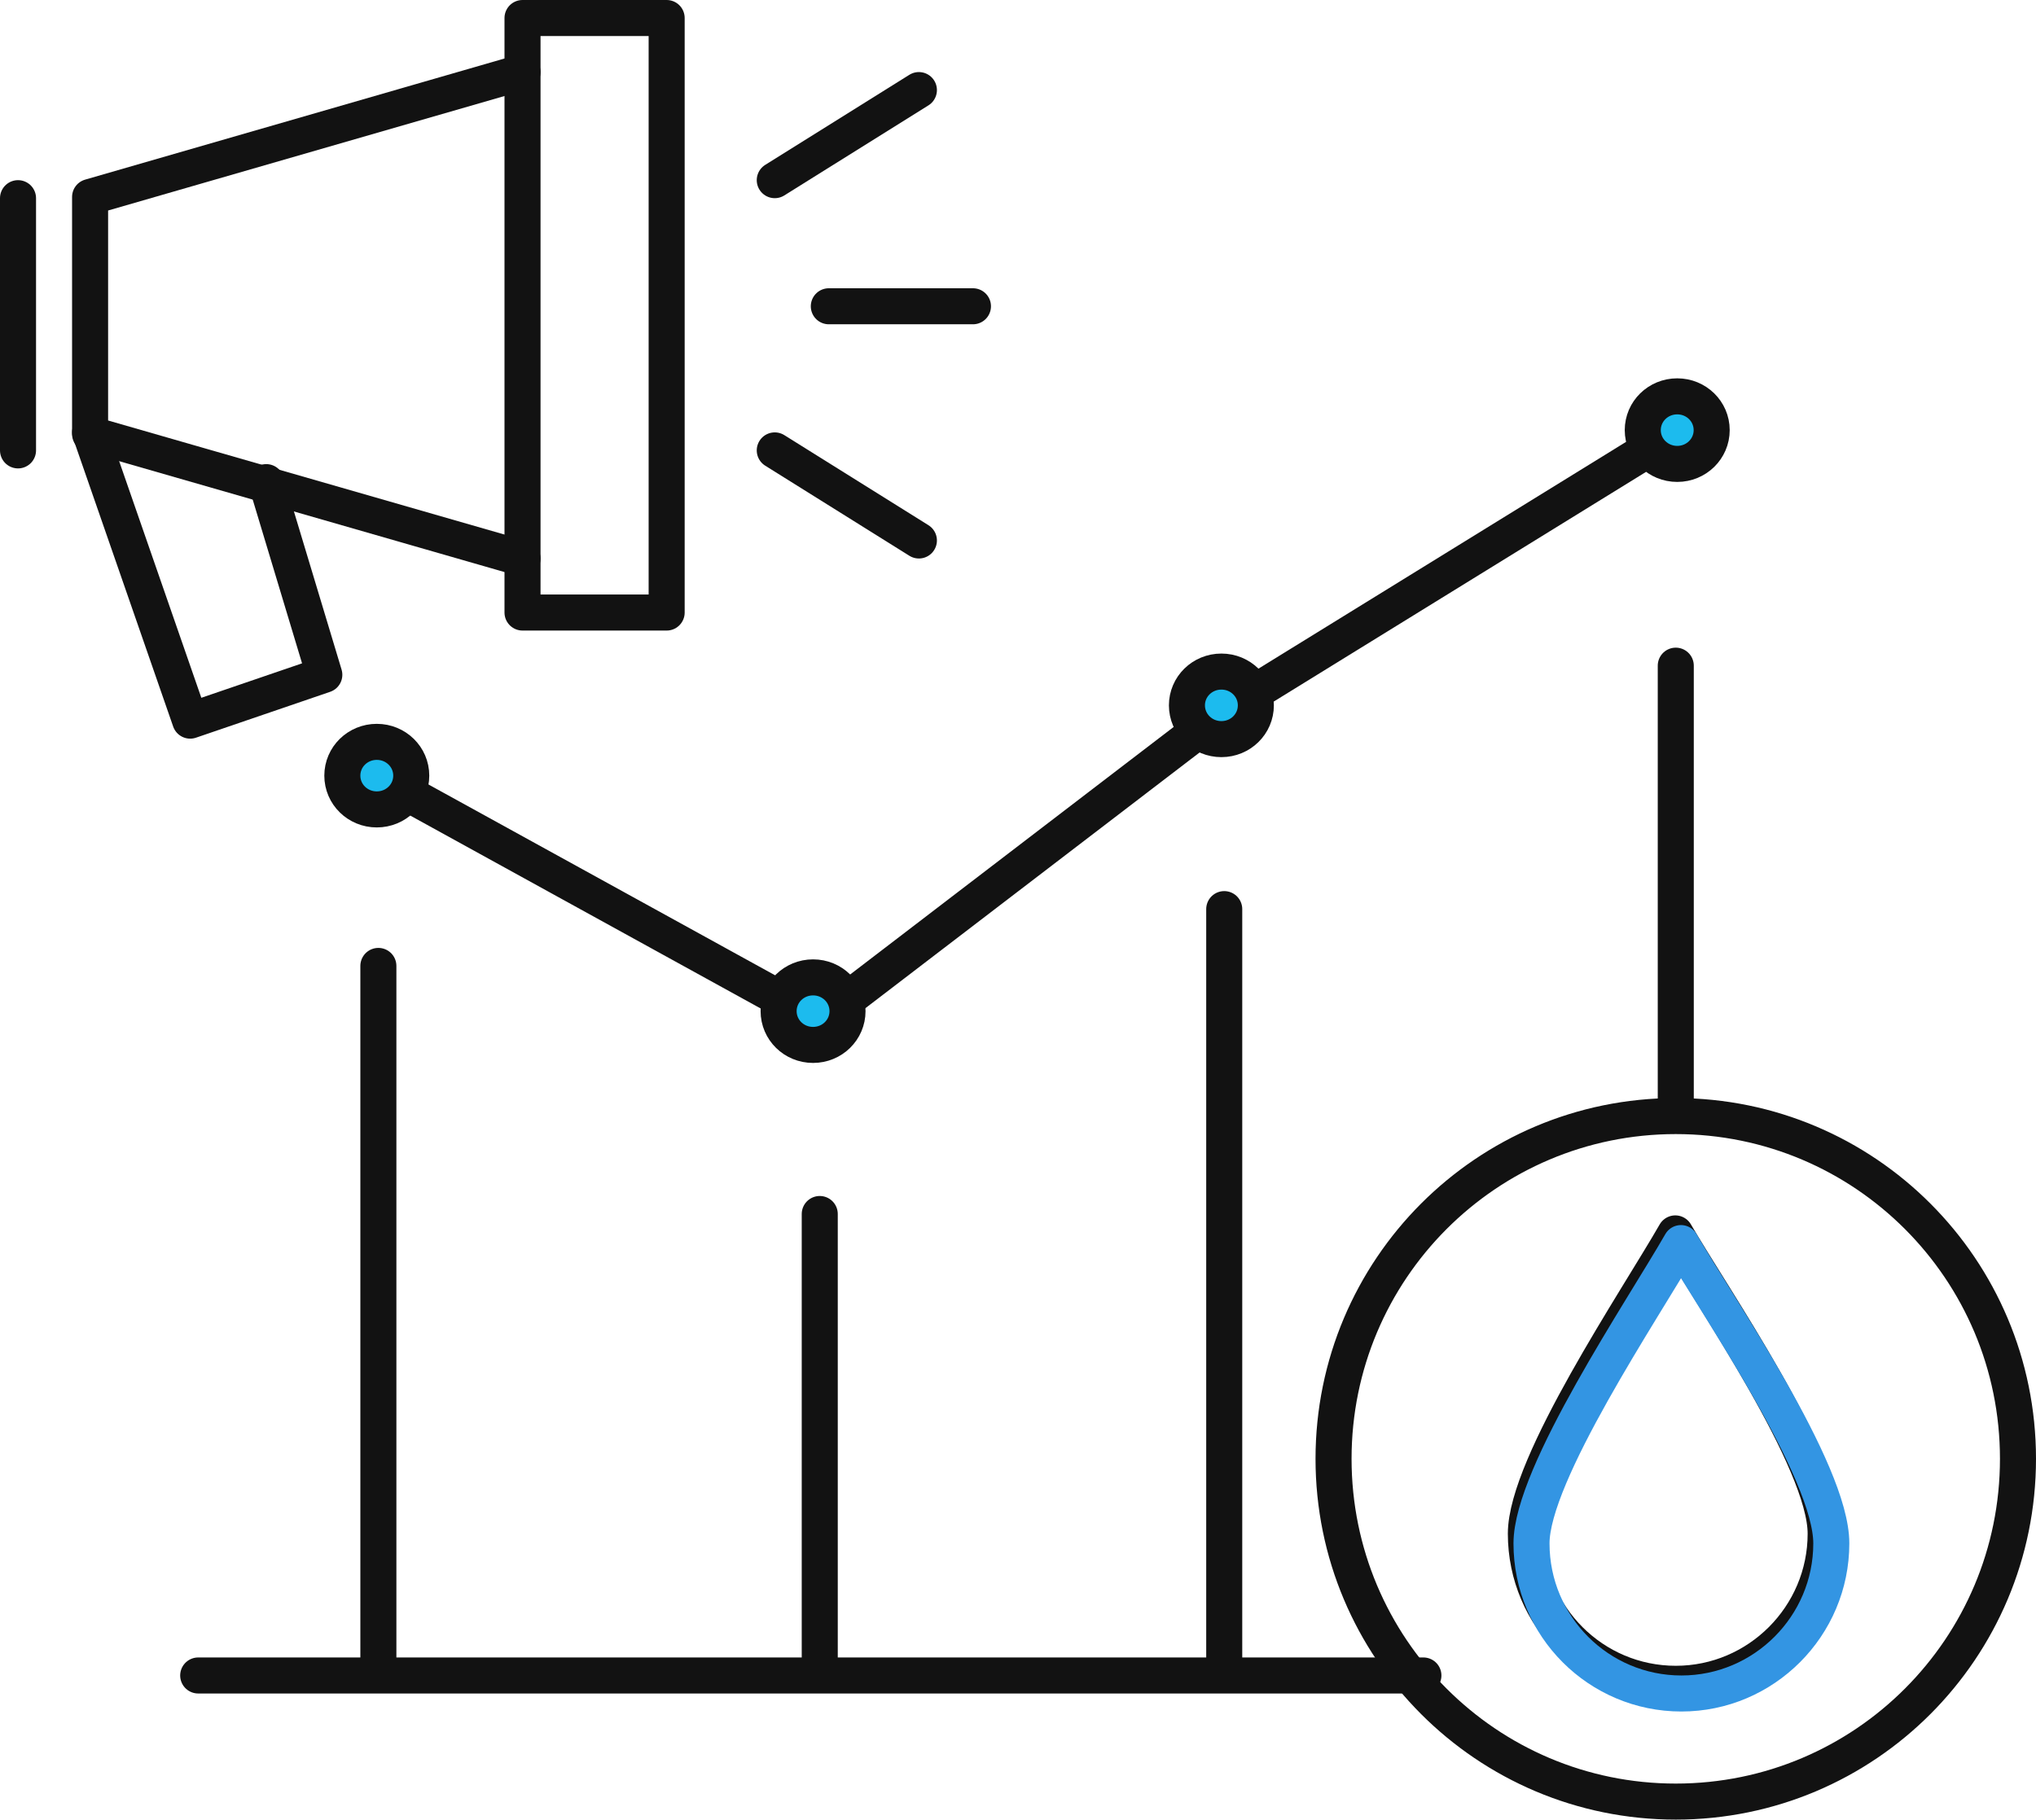 <svg width="113" height="101" viewBox="0 0 113 101" fill="none" xmlns="http://www.w3.org/2000/svg">
<path d="M93.007 61.949C103.502 61.949 112 70.462 112 80.974C112 91.487 103.502 100 93.007 100C82.511 100 74.013 91.487 74.013 80.974C74.013 70.462 82.511 61.949 93.007 61.949ZM93.007 61.949V36.949M67.946 92.949V50.462M45.497 92.949V67.385M21 43.154L45.497 56.641L67.946 39.462L93.007 24M21 92.923V53.615M92.981 68.462C90.882 72.128 84.687 81.282 84.687 85.128C84.687 89.744 88.424 93.462 93.007 93.462C97.588 93.462 101.326 89.718 101.326 85.128C101.326 81.103 95.029 72 92.981 68.462Z" stroke="#121212" stroke-width="2" stroke-linecap="round" stroke-linejoin="round"/>
<path fill-rule="evenodd" clip-rule="evenodd" d="M67.789 37.277C68.848 37.277 69.701 38.113 69.701 39.151C69.701 40.19 68.848 41.026 67.789 41.026C66.729 41.026 65.876 40.19 65.876 39.151C65.876 38.113 66.729 37.277 67.789 37.277ZM45.126 54.251C46.185 54.251 47.038 55.087 47.038 56.125C47.038 57.164 46.185 58 45.126 58C44.066 58 43.214 57.164 43.214 56.125C43.214 55.087 44.066 54.251 45.126 54.251ZM20.912 41.178C21.972 41.178 22.825 42.014 22.825 43.053C22.825 44.092 21.972 44.928 20.912 44.928C19.853 44.928 19 44.092 19 43.053C19 42.014 19.853 41.178 20.912 41.178ZM93.088 22C94.147 22 95 22.836 95 23.875C95 24.913 94.147 25.75 93.088 25.75C92.028 25.75 91.175 24.913 91.175 23.875C91.175 22.836 92.028 22 93.088 22Z" fill="#1CBBEE"/>
<path d="M67.789 37.277C68.848 37.277 69.701 38.113 69.701 39.151C69.701 40.19 68.848 41.026 67.789 41.026C66.729 41.026 65.876 40.19 65.876 39.151C65.876 38.113 66.729 37.277 67.789 37.277ZM45.126 54.251C46.185 54.251 47.038 55.087 47.038 56.125C47.038 57.164 46.185 58 45.126 58C44.066 58 43.214 57.164 43.214 56.125C43.214 55.087 44.066 54.251 45.126 54.251ZM20.912 41.178C21.972 41.178 22.825 42.014 22.825 43.053C22.825 44.092 21.972 44.928 20.912 44.928C19.853 44.928 19 44.092 19 43.053C19 42.014 19.853 41.178 20.912 41.178ZM93.088 22C94.147 22 95 22.836 95 23.875C95 24.913 94.147 25.75 93.088 25.75C92.028 25.75 91.175 24.913 91.175 23.875C91.175 22.836 92.028 22 93.088 22Z" stroke="#121212" stroke-width="2" stroke-linecap="round" stroke-linejoin="round"/>
<path d="M11 93H79" stroke="#121212" stroke-width="2" stroke-linecap="round" stroke-linejoin="round"/>
<path d="M37 1H29V34H37V1Z" stroke="#121212" stroke-width="2" stroke-linecap="round" stroke-linejoin="round"/>
<path d="M29 4L5 10.932V17.513V24.093L29 31" stroke="#121212" stroke-width="2" stroke-linecap="round" stroke-linejoin="round"/>
<path d="M1 11V25" stroke="#121212" stroke-width="2" stroke-linecap="round" stroke-linejoin="round"/>
<path d="M5 24L10.556 40L18 37.454L14.778 26.761" stroke="#121212" stroke-width="2" stroke-linecap="round" stroke-linejoin="round"/>
<path d="M43 25L51 30" stroke="#121212" stroke-width="2" stroke-linecap="round" stroke-linejoin="round"/>
<path d="M46 17H54" stroke="#121212" stroke-width="2" stroke-linecap="round" stroke-linejoin="round"/>
<path d="M43 10L51 5" stroke="#121212" stroke-width="2" stroke-linecap="round" stroke-linejoin="round"/>
<path d="M85 85.667C85 81.82 91.195 72.667 93.294 69C95.341 72.538 101.639 81.641 101.639 85.667C101.639 90.256 97.901 94 93.319 94C88.737 94 85 90.282 85 85.667Z" stroke="#3395E3" stroke-width="2" stroke-linecap="round" stroke-linejoin="round"/>
</svg>
